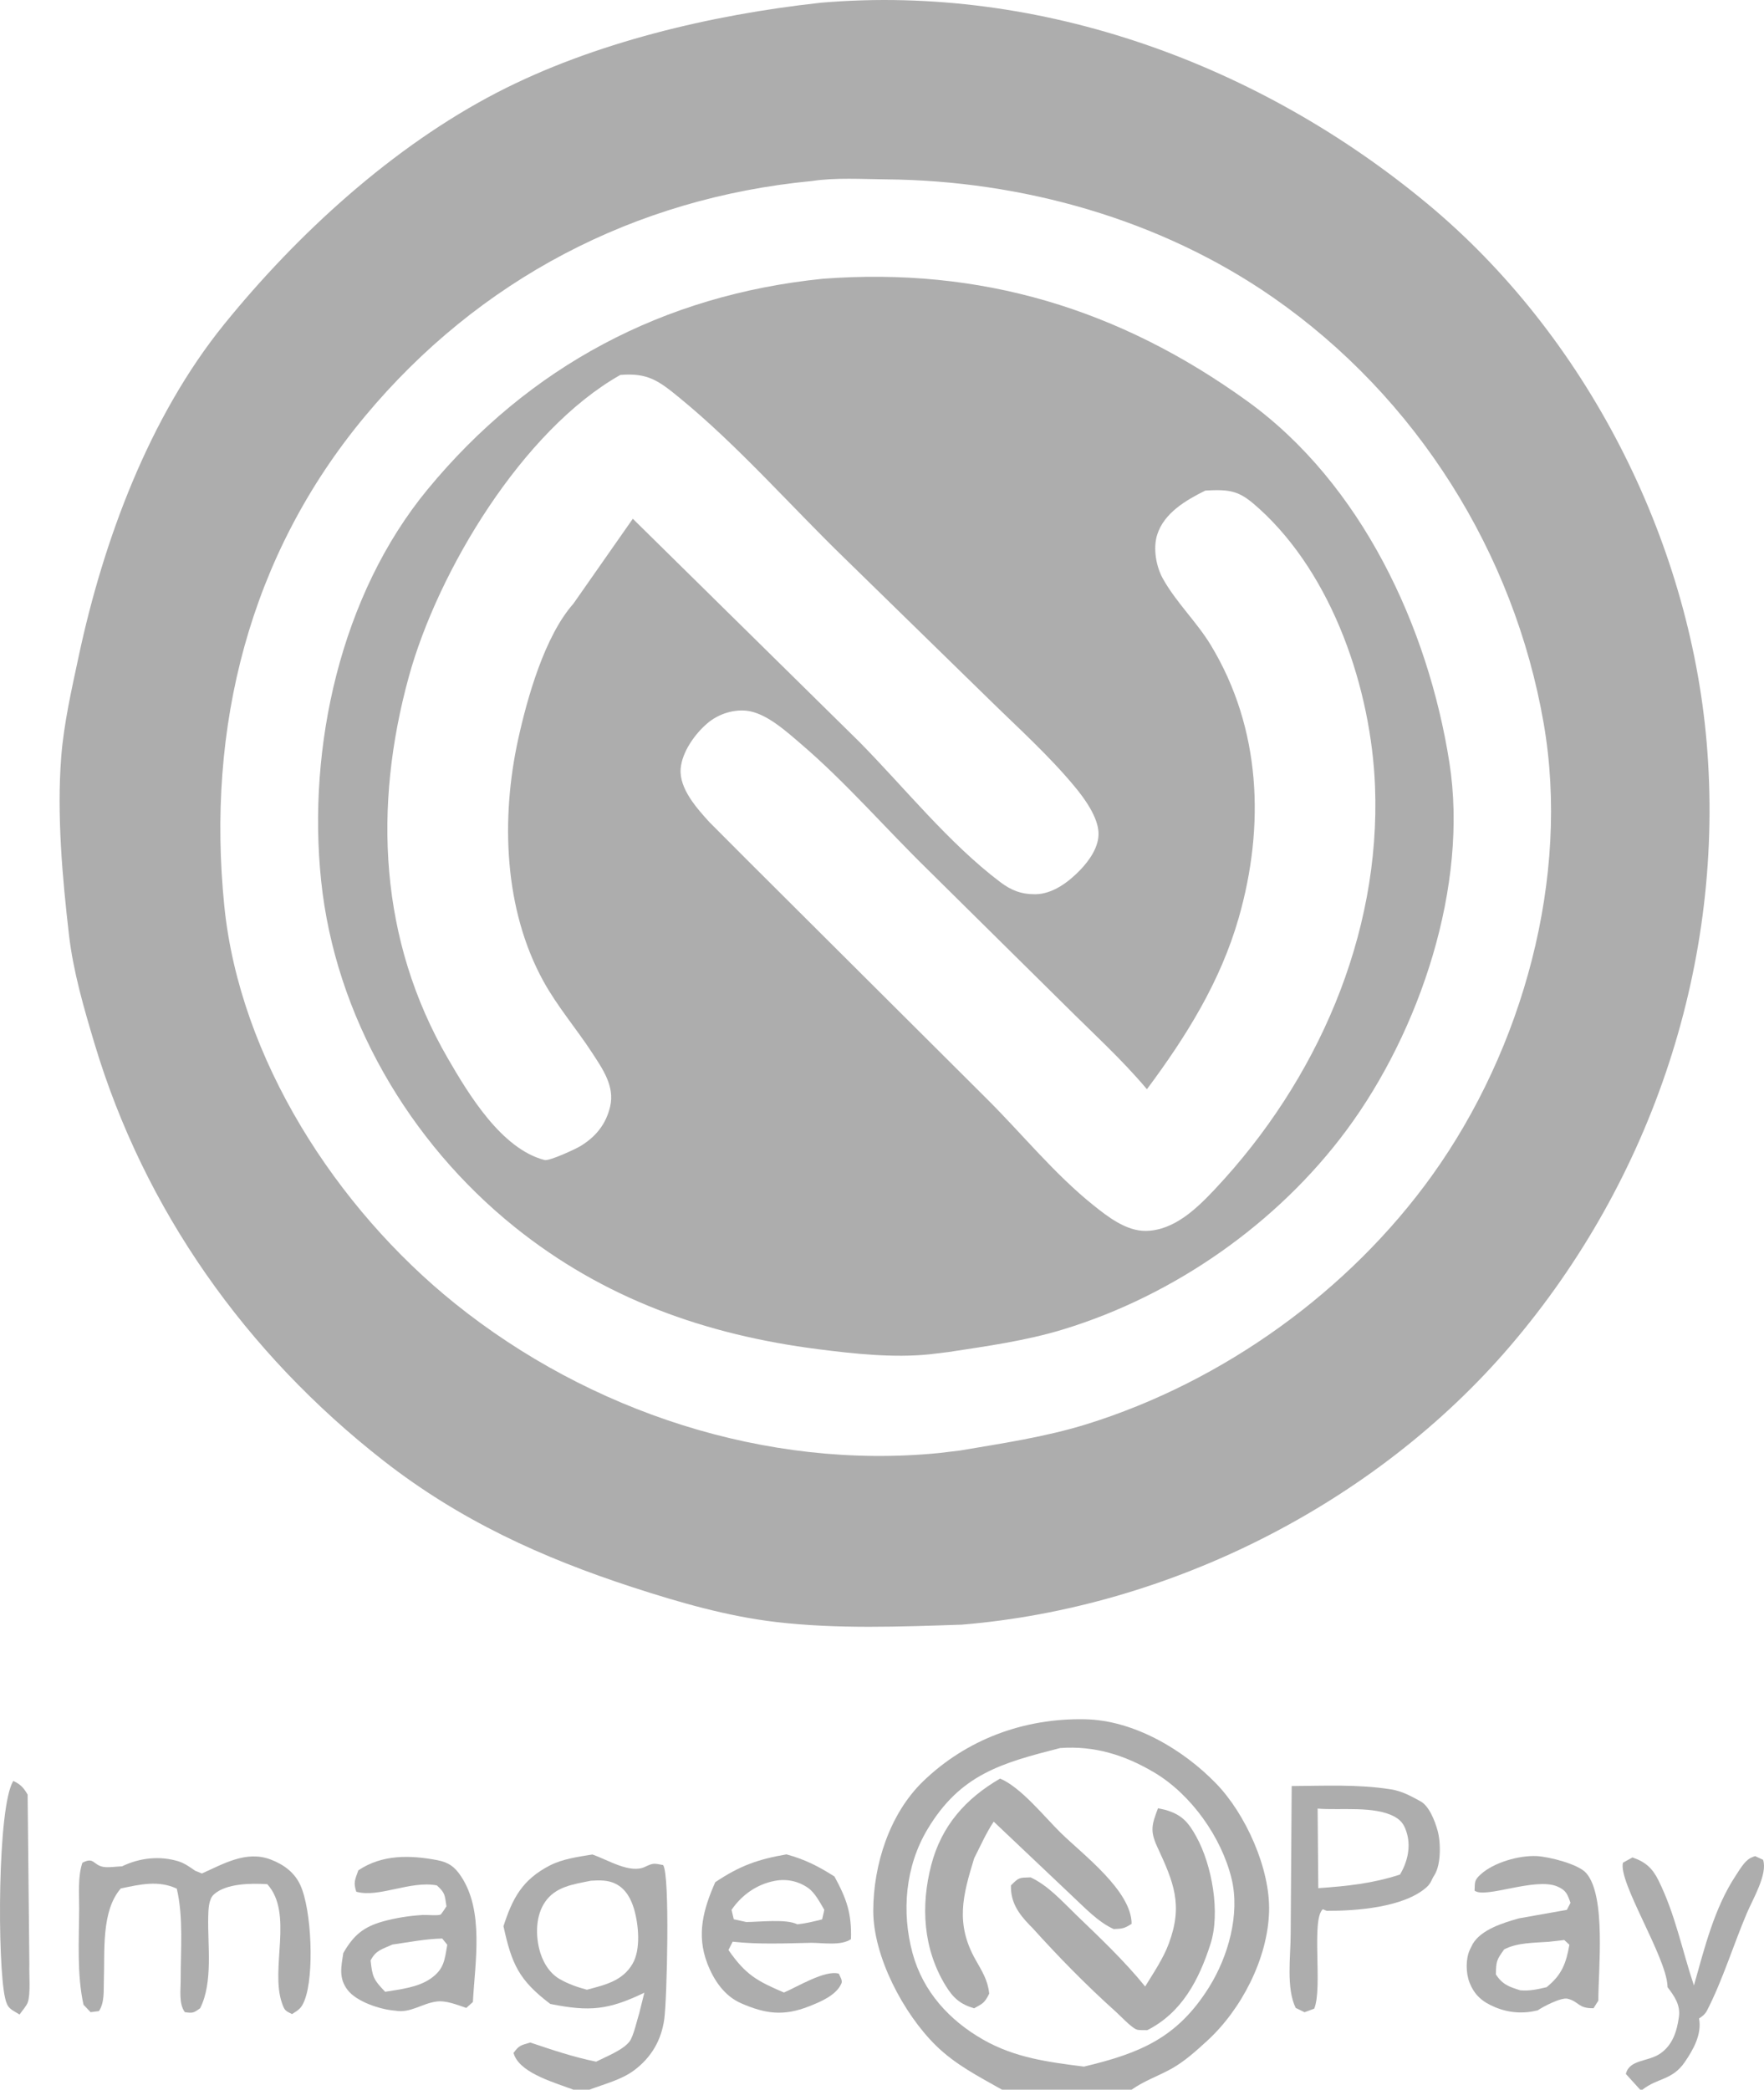 <svg width="65" height="77" viewBox="0 0 65 77" fill="none" xmlns="http://www.w3.org/2000/svg">
<path d="M0.491 65.624C0.763 65.754 0.868 65.871 1.018 66.127L1.082 72.397C1.068 72.754 1.134 73.464 1.023 73.783C0.977 73.916 0.804 74.107 0.721 74.231C0.384 74.026 0.276 74.013 0.186 73.616C-0.099 72.356 -0.1 66.553 0.491 65.624Z" fill="#ADADAD"/>
<path d="M61.445 73.222L61.443 73.167C61.388 72.087 59.621 69.344 59.803 68.636L60.154 68.443C60.635 68.608 60.89 68.84 61.112 69.289C61.736 70.551 61.979 71.854 62.418 73.16C62.805 71.796 63.166 70.304 63.965 69.102C64.1 68.898 64.278 68.583 64.5 68.465C64.555 68.436 64.613 68.413 64.672 68.394L64.965 68.529C65.145 69.046 64.585 69.987 64.373 70.485C63.871 71.665 63.483 72.951 62.897 74.09C62.833 74.215 62.724 74.301 62.607 74.376C62.715 74.958 62.399 75.52 62.075 75.991C61.618 76.656 61.062 76.568 60.523 77H60.436L59.91 76.421C60.041 75.877 60.729 75.981 61.182 75.666C61.636 75.348 61.789 74.851 61.864 74.329C61.929 73.882 61.702 73.56 61.445 73.222Z" fill="#ADADAD"/>
<path d="M12.649 71.968C13.021 71.32 13.38 71.005 14.114 70.8C14.579 70.67 15.091 70.592 15.573 70.563C15.725 70.554 16.106 70.596 16.23 70.551C16.263 70.539 16.419 70.29 16.451 70.245C16.386 69.826 16.408 69.755 16.098 69.473C15.119 69.287 13.96 69.94 13.128 69.706C13.015 69.357 13.082 69.266 13.204 68.918C14.078 68.33 15.112 68.352 16.112 68.543C16.53 68.623 16.75 68.784 16.981 69.127C17.846 70.41 17.503 72.307 17.425 73.77L17.181 73.988C16.848 73.875 16.435 73.704 16.08 73.753C15.549 73.825 15.109 74.189 14.576 74.09L14.54 74.087C14.01 74.044 13.142 73.763 12.808 73.326C12.472 72.887 12.574 72.465 12.649 71.968ZM14.459 71.653C14.082 71.825 13.848 71.861 13.656 72.239C13.72 72.834 13.756 72.94 14.193 73.393C14.743 73.303 15.394 73.234 15.86 72.913C16.366 72.564 16.383 72.226 16.481 71.66L16.295 71.431C15.686 71.442 15.062 71.567 14.459 71.653Z" fill="#ADADAD"/>
<path d="M26.998 71.547L26.842 71.853C27.471 72.76 27.884 72.992 28.887 73.42C29.397 73.204 30.398 72.582 30.908 72.725C30.953 72.828 31.05 72.974 31.008 73.077C30.827 73.518 30.233 73.764 29.805 73.932C28.868 74.3 28.201 74.205 27.312 73.818C26.685 73.546 26.297 72.957 26.062 72.345C25.656 71.285 25.917 70.35 26.355 69.356C27.245 68.756 27.929 68.509 28.98 68.33C29.652 68.511 30.164 68.772 30.748 69.145C31.198 69.97 31.387 70.51 31.356 71.454C30.998 71.7 30.35 71.593 29.906 71.588C28.938 71.608 27.962 71.654 26.998 71.547ZM27.498 70.823C27.979 70.822 28.972 70.699 29.379 70.907C29.693 70.874 29.988 70.803 30.294 70.725L30.374 70.374C30.218 70.109 30.03 69.742 29.774 69.564C29.413 69.314 28.985 69.223 28.553 69.305C27.885 69.431 27.331 69.826 26.956 70.374L27.038 70.721L27.498 70.823Z" fill="#ADADAD"/>
<path d="M55.966 70.688L57.737 70.374L57.869 70.116C57.762 69.806 57.712 69.651 57.38 69.511C56.563 69.167 54.724 69.97 54.336 69.666C54.35 69.351 54.316 69.289 54.562 69.065C55.043 68.628 55.974 68.361 56.624 68.393C57.065 68.415 58.151 68.681 58.448 69.018C59.191 69.863 58.892 72.587 58.896 73.719L58.718 73.999C58.14 74.007 58.202 73.764 57.77 73.65C57.533 73.587 56.864 73.938 56.662 74.077C56.129 74.21 55.597 74.172 55.093 73.962C54.624 73.766 54.333 73.522 54.147 73.047C54.012 72.699 54.004 72.176 54.163 71.839L54.188 71.789L54.266 71.632C54.582 71.094 55.4 70.85 55.966 70.688ZM57.066 71.551C56.528 71.59 55.91 71.579 55.426 71.831C55.143 72.221 55.129 72.273 55.121 72.754C55.363 73.128 55.611 73.21 56.017 73.338C56.364 73.369 56.656 73.302 56.989 73.224C57.547 72.773 57.707 72.353 57.829 71.66L57.64 71.485L57.066 71.551Z" fill="#ADADAD"/>
<path d="M7.191 68.933L7.44 69.034C8.241 68.675 9.075 68.181 9.968 68.517C10.451 68.7 10.856 68.995 11.071 69.471C11.482 70.381 11.586 72.773 11.225 73.702C11.111 73.995 11.017 74.055 10.76 74.215C10.513 74.092 10.486 74.083 10.391 73.812C9.945 72.535 10.823 70.503 9.849 69.428C9.256 69.392 8.344 69.394 7.884 69.803C7.683 69.982 7.68 70.37 7.673 70.62C7.645 71.679 7.859 73.037 7.375 73.999C7.134 74.173 7.107 74.186 6.812 74.144C6.581 73.835 6.66 73.315 6.658 72.942C6.654 71.853 6.765 70.656 6.514 69.593C5.838 69.277 5.17 69.435 4.452 69.585C3.722 70.417 3.866 71.925 3.827 72.977C3.814 73.352 3.859 73.78 3.646 74.105L3.338 74.144L3.077 73.87C2.829 72.744 2.912 71.483 2.917 70.332C2.92 69.786 2.861 69.156 3.036 68.638C3.468 68.415 3.423 68.711 3.793 68.788C3.981 68.827 4.297 68.775 4.497 68.77C5.144 68.458 5.885 68.372 6.583 68.588C6.797 68.655 7.009 68.805 7.191 68.933Z" fill="#ADADAD"/>
<path d="M47.596 65.812C48.821 65.805 50.049 65.741 51.259 65.935C51.667 66.001 51.981 66.178 52.339 66.372C52.664 66.548 52.872 67.095 52.972 67.452C53.093 67.885 53.102 68.694 52.861 69.085C52.831 69.135 52.802 69.177 52.778 69.23C52.728 69.341 52.676 69.44 52.584 69.524C51.748 70.29 49.953 70.415 48.885 70.41L48.743 70.352C48.309 70.732 48.744 73.244 48.427 74.014L48.069 74.147L47.743 73.987C47.388 73.258 47.557 72.086 47.559 71.274L47.596 65.812ZM48.552 66.643L48.576 69.575C49.64 69.499 50.564 69.406 51.586 69.074C51.851 68.635 51.987 68.089 51.849 67.582C51.771 67.297 51.669 67.099 51.403 66.95C50.656 66.531 49.397 66.714 48.552 66.643Z" fill="#ADADAD"/>
<path d="M21.125 77C20.485 76.753 19.252 76.422 18.961 75.755L18.921 75.649C19.125 75.362 19.201 75.363 19.541 75.263C20.362 75.538 21.114 75.795 21.967 75.968C22.32 75.787 22.963 75.54 23.2 75.22C23.347 75.022 23.474 74.436 23.557 74.174L23.743 73.427C22.417 74.064 21.732 74.133 20.277 73.841C19.115 72.961 18.857 72.371 18.552 70.977C18.884 69.951 19.243 69.264 20.256 68.741C20.739 68.493 21.297 68.422 21.828 68.334C22.4 68.53 23.213 69.054 23.768 68.789C24.077 68.641 24.1 68.661 24.434 68.723C24.693 69.063 24.575 73.694 24.478 74.397C24.37 75.177 24.003 75.811 23.363 76.289C22.896 76.637 22.264 76.793 21.721 77H21.125ZM21.774 69.301C21.134 69.431 20.465 69.513 20.076 70.096C19.752 70.579 19.735 71.249 19.865 71.796C19.969 72.234 20.212 72.684 20.614 72.919C20.927 73.101 21.278 73.225 21.627 73.317C22.297 73.138 22.94 72.997 23.311 72.357C23.617 71.829 23.531 70.922 23.367 70.355C23.256 69.972 23.061 69.603 22.687 69.415C22.401 69.27 22.085 69.281 21.774 69.301Z" fill="#ADADAD"/>
<path d="M36.92 77C36.047 76.504 35.205 76.08 34.482 75.369C33.29 74.196 32.17 72.086 32.178 70.389C32.185 68.709 32.778 66.837 34.008 65.645C35.616 64.088 37.733 63.307 39.978 63.351C41.777 63.386 43.594 64.464 44.808 65.715C45.898 66.838 46.811 68.86 46.763 70.442C46.711 72.172 45.745 74.045 44.477 75.204C44.077 75.569 43.66 75.949 43.186 76.217C42.696 76.493 42.157 76.672 41.699 77H36.92ZM39.063 64.412C36.906 64.965 35.385 65.376 34.171 67.414C33.357 68.779 33.216 70.45 33.624 71.964C34.006 73.381 34.982 74.451 36.243 75.165C37.412 75.828 38.631 75.984 39.942 76.15C41.995 75.659 43.377 75.101 44.549 73.228C45.255 72.101 45.702 70.531 45.379 69.216C45.009 67.706 43.901 66.127 42.535 65.314C41.455 64.672 40.328 64.318 39.063 64.412Z" fill="#ADADAD"/>
<path d="M36.851 65.537C37.616 65.852 38.496 66.959 39.087 67.537C39.916 68.348 41.692 69.672 41.698 70.888C41.434 71.062 41.353 71.069 41.037 71.082C40.451 70.818 39.944 70.266 39.478 69.834L36.616 67.123C36.337 67.541 36.125 68.026 35.896 68.474C35.478 69.836 35.196 70.879 35.946 72.21C36.189 72.641 36.398 72.961 36.451 73.462C36.28 73.798 36.231 73.819 35.893 74.002C35.386 73.851 35.125 73.625 34.847 73.171C34.014 71.812 33.921 70.231 34.316 68.717C34.692 67.281 35.575 66.277 36.851 65.537Z" fill="#ADADAD"/>
<path d="M42.67 66.631L42.922 66.685C43.535 66.857 43.779 67.128 44.081 67.675C44.656 68.714 44.978 70.471 44.603 71.636C44.183 72.943 43.556 74.159 42.274 74.808C42.173 74.801 41.971 74.817 41.883 74.784C41.684 74.71 41.291 74.285 41.112 74.125C40.036 73.16 39.007 72.109 38.04 71.036L37.937 70.933C37.523 70.504 37.233 70.083 37.252 69.473C37.548 69.174 37.551 69.19 37.977 69.177C38.634 69.487 39.134 70.056 39.649 70.553C40.539 71.411 41.416 72.238 42.197 73.198C42.504 72.697 42.863 72.169 43.067 71.62C43.602 70.188 43.248 69.36 42.644 68.055C42.365 67.453 42.448 67.221 42.67 66.631Z" fill="#ADADAD"/>
<path d="M30.184 0.108L30.261 0.099C38.383 -0.591 46.43 2.385 52.6 7.511C58.431 12.354 62.241 19.844 62.886 27.345C63.576 35.371 60.909 43.441 55.655 49.589C50.677 55.413 43.098 59.234 35.444 59.865C33.178 59.941 30.852 60.032 28.597 59.768C26.809 59.559 25.031 59.047 23.327 58.492C19.954 57.395 16.931 56.011 14.13 53.823C9.062 49.862 5.319 44.584 3.481 38.448C3.091 37.146 2.697 35.797 2.541 34.443C2.298 32.336 2.091 30.023 2.255 27.902C2.35 26.667 2.644 25.381 2.903 24.168C3.81 19.925 5.494 15.361 8.264 11.944C10.963 8.614 14.469 5.402 18.319 3.408C21.867 1.57 26.227 0.543 30.184 0.108ZM29.92 6.67C23.369 7.295 17.639 10.312 13.458 15.327C9.172 20.468 7.603 26.811 8.265 33.381C8.832 39.016 12.399 44.523 16.769 48.035C21.709 52.005 28.228 54.173 34.612 53.54L35.372 53.449C36.935 53.184 38.529 52.948 40.045 52.477C45.086 50.909 49.725 47.561 52.774 43.306C56.11 38.653 57.866 32.33 56.881 26.65C55.794 20.381 52.203 14.642 46.911 10.962C42.775 8.086 37.679 6.652 32.643 6.609C31.761 6.601 30.789 6.538 29.92 6.67Z" fill="#ADADAD"/>
<path d="M30.318 10.272C36.148 9.831 41.251 11.386 45.947 14.772C50.175 17.82 52.624 23.112 53.407 28.097C54.119 32.633 52.324 37.992 49.618 41.643C47.08 45.069 43.276 47.739 39.162 48.99C37.794 49.406 36.358 49.604 34.947 49.82L34.251 49.904C32.92 50.04 31.485 49.886 30.16 49.717C25.989 49.186 22.244 47.847 18.968 45.216C15.069 42.085 12.351 37.423 11.833 32.452C11.32 27.534 12.547 21.924 15.757 18.032C19.492 13.503 24.434 10.87 30.318 10.272ZM22.857 13.816C19.256 15.85 16.134 21.045 15.066 24.929C13.749 29.718 13.972 34.639 16.504 39.003C17.27 40.324 18.478 42.336 20.068 42.745C20.241 42.789 21.203 42.344 21.391 42.23C21.96 41.882 22.334 41.418 22.484 40.767C22.655 40.023 22.206 39.388 21.819 38.794C21.242 37.909 20.536 37.086 20.026 36.16C18.564 33.507 18.456 30.163 19.088 27.265C19.426 25.717 20.07 23.439 21.128 22.245L23.318 19.115L31.669 27.34C33.334 29.03 34.965 31.074 36.857 32.503C37.262 32.809 37.636 32.955 38.149 32.951C38.789 32.945 39.373 32.502 39.796 32.065C40.144 31.705 40.501 31.199 40.478 30.679C40.453 30.099 39.964 29.424 39.606 28.992C38.649 27.836 37.491 26.797 36.419 25.744L31.121 20.57C29.125 18.632 27.193 16.422 25.05 14.668C24.284 14.04 23.879 13.729 22.857 13.816ZM44.413 18.077C43.7 18.431 42.893 18.901 42.639 19.706C42.485 20.197 42.596 20.863 42.843 21.309C43.329 22.19 44.097 22.913 44.619 23.777C46.475 26.849 46.611 30.451 45.643 33.827C44.97 36.173 43.711 38.19 42.262 40.136C41.345 39.044 40.275 38.072 39.265 37.065L34.201 32.059C32.649 30.544 31.164 28.823 29.52 27.418C28.991 26.965 28.223 26.258 27.499 26.188C26.986 26.139 26.453 26.322 26.065 26.652C25.603 27.046 25.129 27.712 25.081 28.327C25.025 29.062 25.676 29.783 26.142 30.296L27.614 31.772L36.384 40.511C37.678 41.801 38.855 43.259 40.283 44.405C40.815 44.833 41.499 45.365 42.22 45.356C43.269 45.343 44.109 44.519 44.773 43.813C48.526 39.82 50.88 34.47 50.667 28.98C50.529 25.41 49.123 21.211 46.398 18.743C45.754 18.159 45.456 18.028 44.584 18.068L44.413 18.077Z" fill="#ADADAD"/>
</svg>
